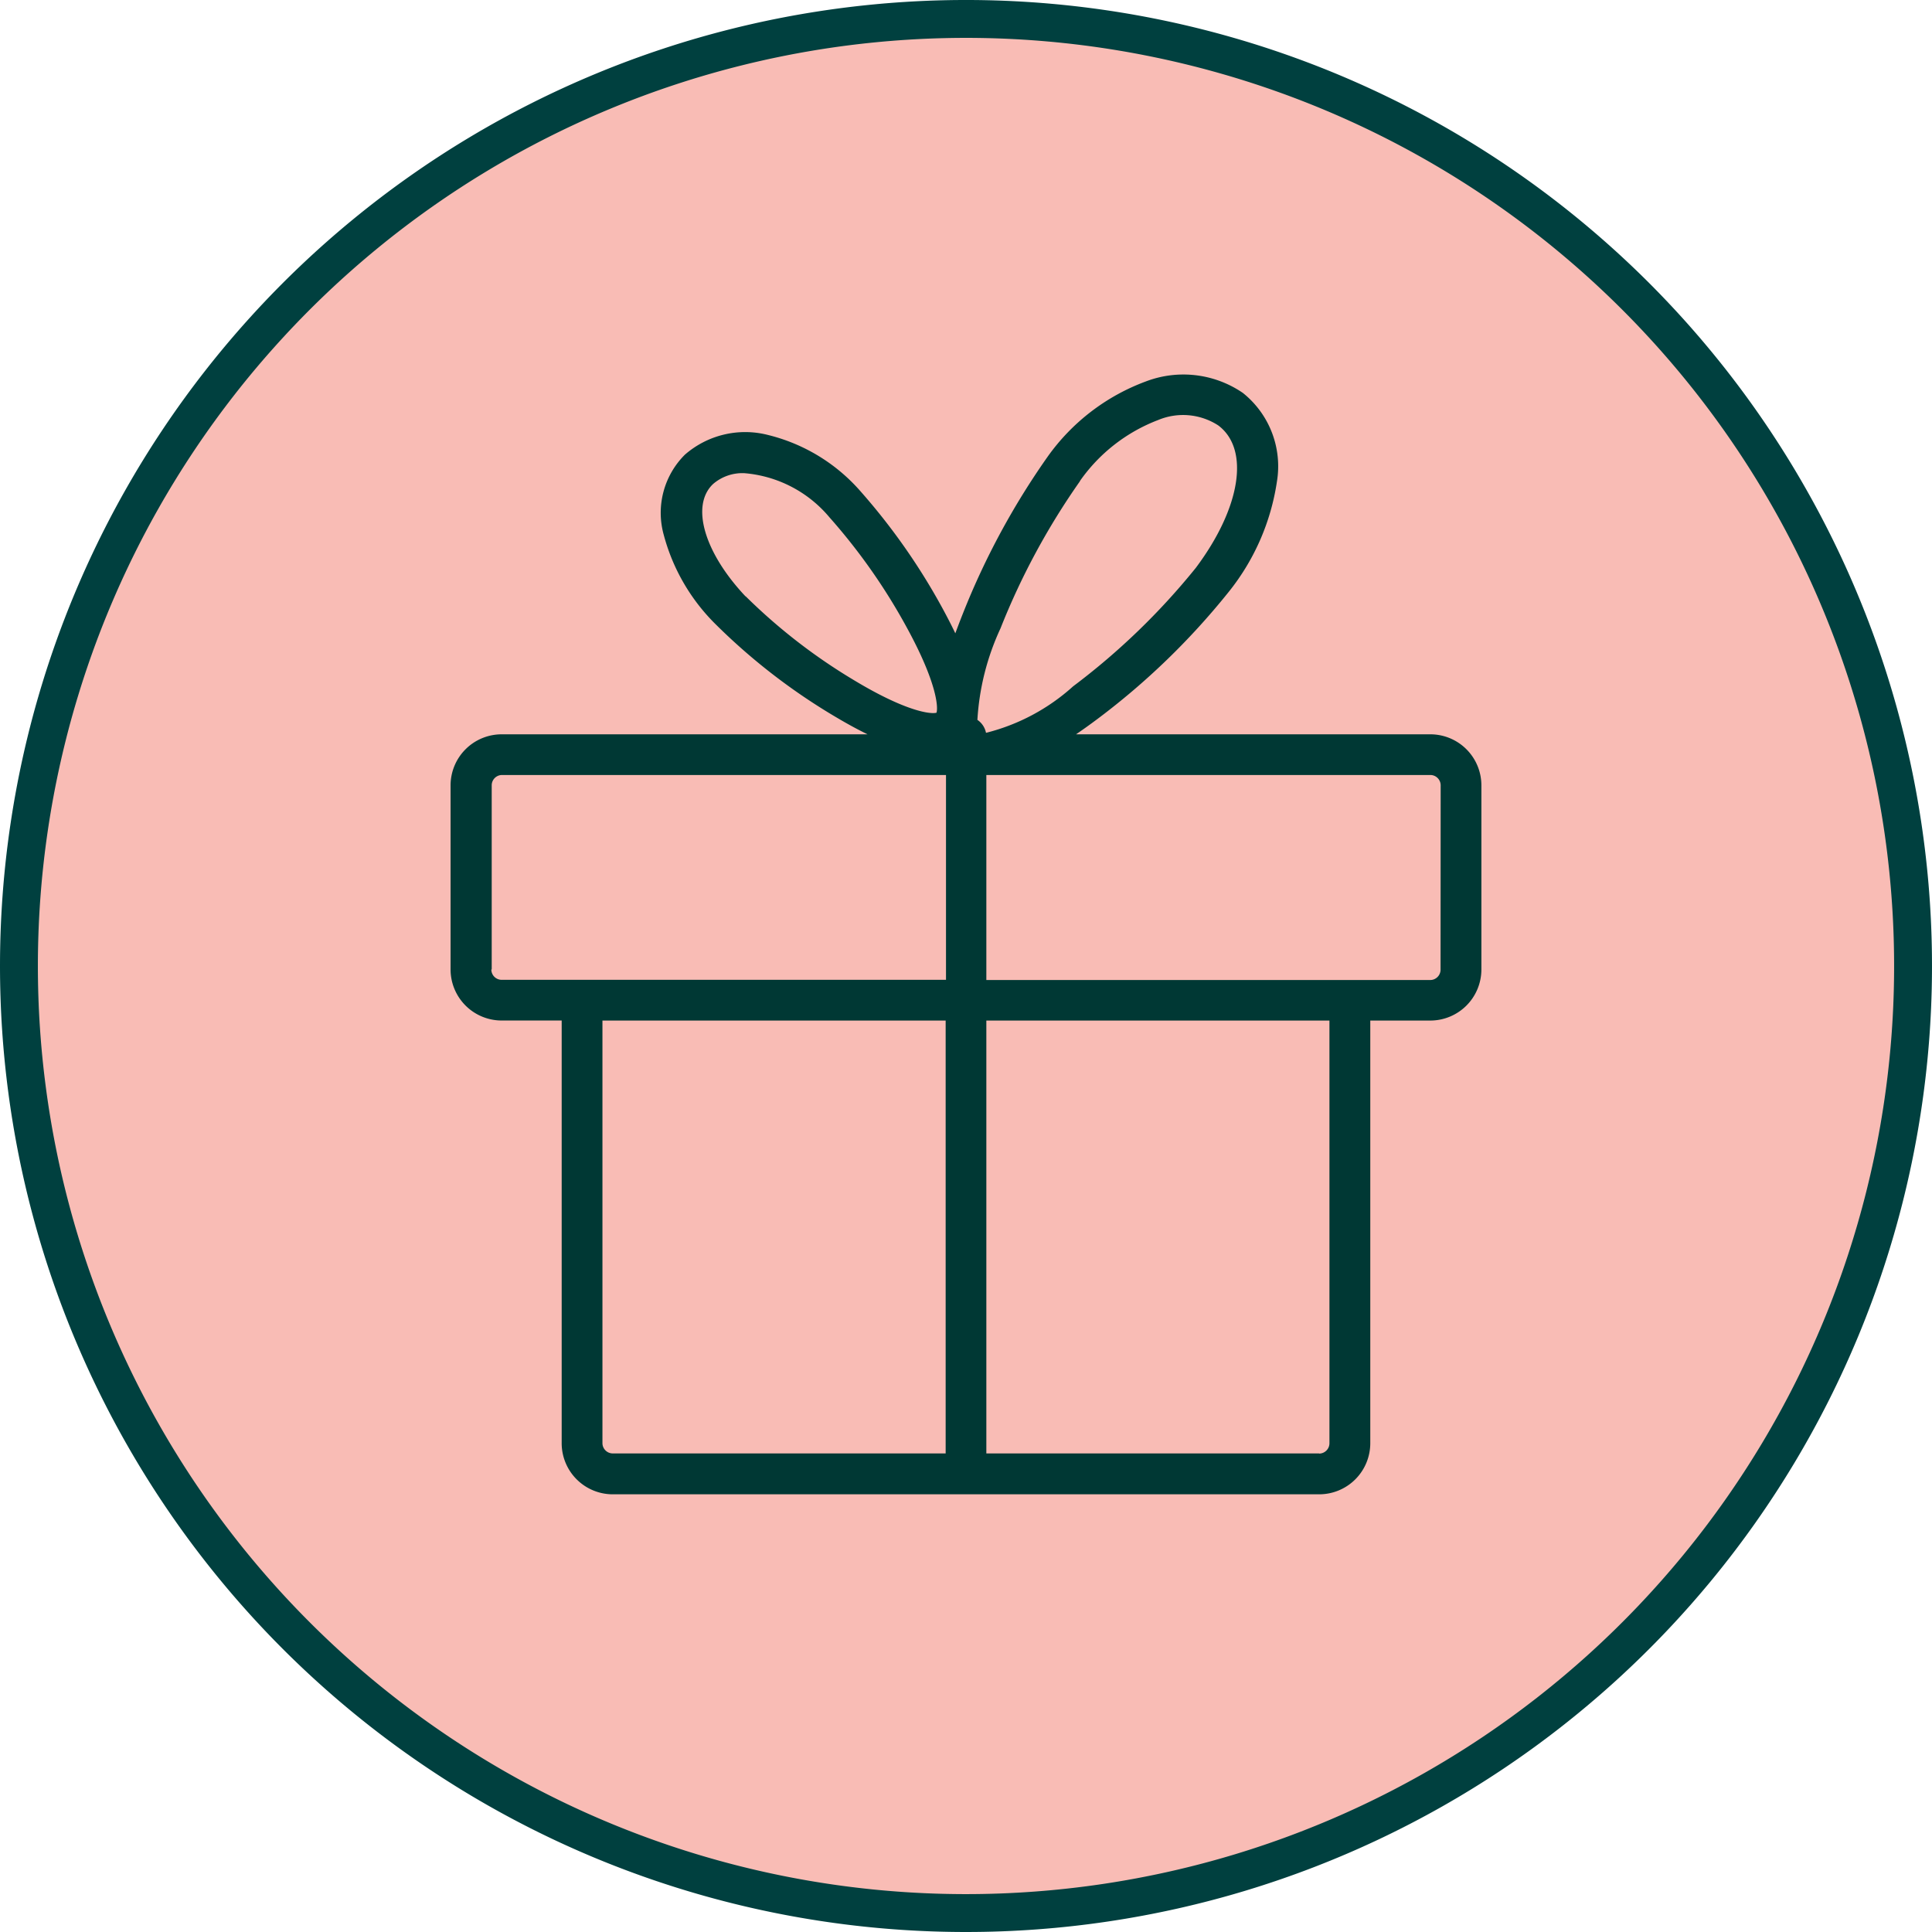 <svg xmlns="http://www.w3.org/2000/svg" width="51" height="51" viewBox="0 0 51 51">
  <g id="Group_18855" data-name="Group 18855" transform="translate(-595.5 -152.5)">
    <rect id="Rectangle_9635" data-name="Rectangle 9635" width="50" height="50" transform="translate(596 153)" fill="none"/>
    <g id="Group_18850" data-name="Group 18850" transform="translate(595.49 152.49)">
      <g id="Group_18846" data-name="Group 18846" transform="translate(0.51 0.51)">
        <path id="Path_45359" data-name="Path 45359" d="M26.049,51.049a25,25,0,1,0-25-25,25,25,0,0,0,25,25" transform="translate(-1.049 -1.049)" fill="#f9bcb5" stroke="#00403f" stroke-width="1"/>
        <path id="Path_45361" data-name="Path 45361" d="M54.263,33.085H44.911c.183-.125.372-.26.568-.407a19.13,19.13,0,0,0,3.451-3.339,6.074,6.074,0,0,0,1.284-2.928,2.477,2.477,0,0,0-.9-2.338,2.778,2.778,0,0,0-2.568-.3,5.53,5.53,0,0,0-2.588,1.988,19.865,19.865,0,0,0-2.234,4.136c-.072.18-.137.354-.2.522q-.108-.227-.236-.469a16.8,16.8,0,0,0-2.309-3.328,4.742,4.742,0,0,0-2.4-1.439,2.422,2.422,0,0,0-2.193.52,2.165,2.165,0,0,0-.558,2.12A5.188,5.188,0,0,0,35.4,30.183a16.15,16.15,0,0,0,3.22,2.476q.417.246.787.426H29.748A1.349,1.349,0,0,0,28.4,34.432v4.861a1.349,1.349,0,0,0,1.347,1.347h1.586V51.8a1.349,1.349,0,0,0,1.347,1.347H51.33A1.349,1.349,0,0,0,52.678,51.8V40.641h1.586a1.349,1.349,0,0,0,1.347-1.347V34.432a1.348,1.348,0,0,0-1.347-1.347M45.012,26.4a4.462,4.462,0,0,1,2.065-1.611,1.707,1.707,0,0,1,1.588.142c.839.629.595,2.176-.594,3.762a18.212,18.212,0,0,1-3.237,3.125,5.38,5.38,0,0,1-2.3,1.228.539.539,0,0,0-.227-.342,6.646,6.646,0,0,1,.61-2.416,18.718,18.718,0,0,1,2.1-3.888m-8.831,3.044c-1.092-1.157-1.453-2.4-.858-2.965a1.183,1.183,0,0,1,.829-.287,3.275,3.275,0,0,1,2.242,1.162,15.684,15.684,0,0,1,2.056,2.934c.775,1.422.821,2.077.772,2.227-.153.043-.81-.03-2.2-.872a15.03,15.03,0,0,1-2.836-2.2m-6.705,9.848V34.432a.273.273,0,0,1,.272-.273h11.72v5.407H29.748a.273.273,0,0,1-.272-.273m2.933,12.5V40.641h9.06V52.068H32.682a.273.273,0,0,1-.273-.272m18.921.272H42.543V40.641H51.6V51.8a.273.273,0,0,1-.273.272m3.206-12.774a.273.273,0,0,1-.273.273H42.543V34.159h11.72a.273.273,0,0,1,.273.273Z" transform="translate(-17.006 -14.201)" fill="#003834"/>
      </g>
    </g>
  </g>
</svg>
